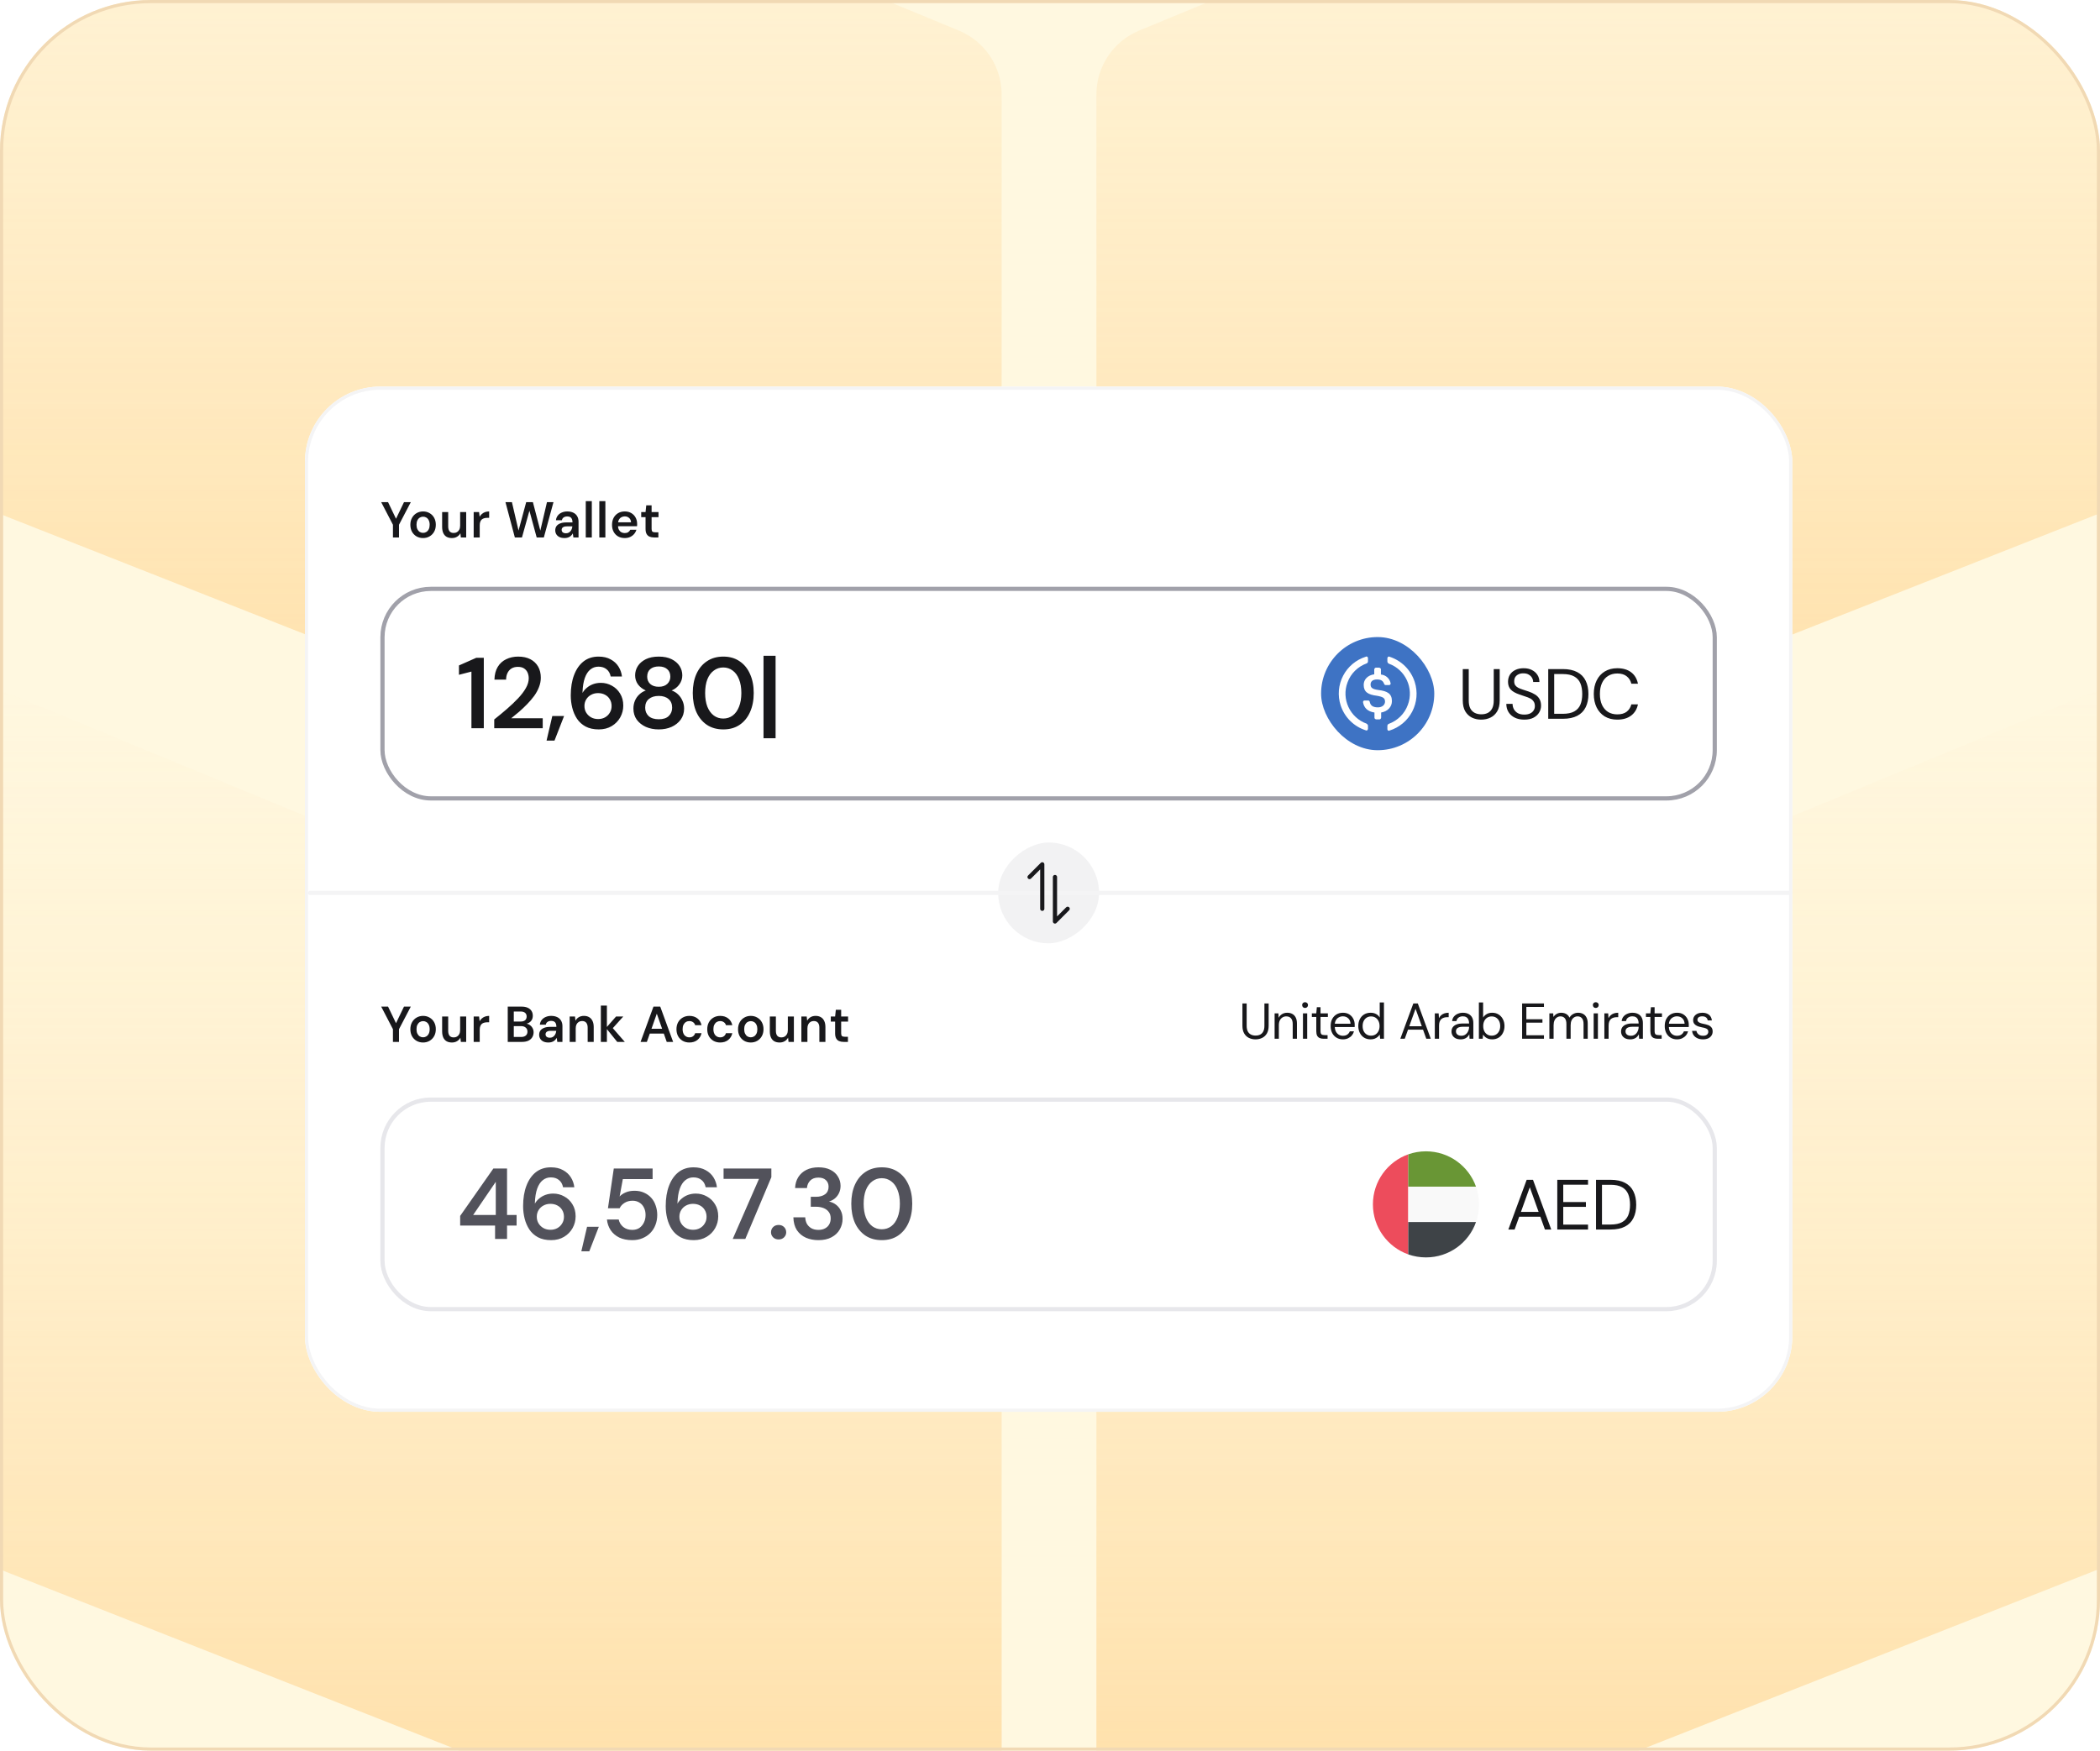 <svg width="668" height="557" viewBox="0 0 668 557" fill="none" xmlns="http://www.w3.org/2000/svg">
<g clip-path="url(#clip0_302_3126)">
<rect width="668" height="557" rx="48" fill="#FFF8E0"/>
<g opacity="0.56">
<path d="M693.186 138.38V-94.103C693.186 -109.774 677.266 -120.42 662.783 -114.435L362.355 9.73C354.126 13.131 348.758 21.158 348.758 30.062L348.758 256.858C348.758 272.376 364.393 283.017 378.829 277.324L679.257 158.846C687.662 155.531 693.186 147.415 693.186 138.38Z" fill="url(#paint0_linear_302_3126)"/>
<path d="M-25.806 138.38L-25.806 -94.103C-25.806 -109.774 -9.886 -120.42 4.597 -114.435L305.025 9.73C313.254 13.131 318.621 21.158 318.621 30.062L318.621 256.858C318.621 272.376 302.987 283.017 288.55 277.324L-11.877 158.846C-20.282 155.531 -25.806 147.415 -25.806 138.38Z" fill="url(#paint1_linear_302_3126)"/>
<path d="M693.186 474.197V241.715C693.186 226.043 677.266 215.397 662.783 221.383L362.355 345.548C354.126 348.949 348.758 356.975 348.758 365.88L348.758 592.675C348.758 608.194 364.393 618.834 378.829 613.141L679.257 494.663C687.662 491.349 693.186 483.232 693.186 474.197Z" fill="url(#paint2_linear_302_3126)"/>
<path d="M-25.806 474.197L-25.806 241.715C-25.806 226.043 -9.886 215.397 4.597 221.383L305.025 345.548C313.254 348.949 318.621 356.975 318.621 365.88L318.621 592.675C318.621 608.194 302.987 618.834 288.55 613.141L-11.877 494.663C-20.282 491.349 -25.806 483.232 -25.806 474.197Z" fill="url(#paint3_linear_302_3126)"/>
</g>
<g filter="url(#filter0_dd_302_3126)">
<rect x="97" y="115" width="473.121" height="326.19" rx="24" fill="white"/>
<rect x="97.5" y="115.5" width="472.121" height="325.19" rx="23.5" stroke="#F4F4F5"/>
<path d="M124.993 163V158.958L121.257 151.773H123.438L126.18 157.483H125.763L128.506 151.773H130.671L126.918 158.958V163H124.993ZM134.573 163.192C133.803 163.192 133.108 163.016 132.488 162.663C131.879 162.3 131.397 161.802 131.045 161.172C130.702 160.53 130.531 159.798 130.531 158.974C130.531 158.13 130.708 157.392 131.061 156.761C131.413 156.12 131.895 155.623 132.504 155.27C133.124 154.906 133.819 154.724 134.589 154.724C135.359 154.724 136.048 154.906 136.658 155.27C137.278 155.623 137.759 156.114 138.101 156.745C138.454 157.376 138.631 158.114 138.631 158.958C138.631 159.803 138.454 160.541 138.101 161.172C137.748 161.802 137.262 162.3 136.642 162.663C136.032 163.016 135.343 163.192 134.573 163.192ZM134.573 161.541C134.958 161.541 135.305 161.444 135.615 161.252C135.936 161.059 136.193 160.771 136.385 160.386C136.578 160.001 136.674 159.525 136.674 158.958C136.674 158.392 136.578 157.921 136.385 157.547C136.203 157.162 135.952 156.873 135.631 156.681C135.321 156.489 134.974 156.392 134.589 156.392C134.215 156.392 133.867 156.489 133.546 156.681C133.226 156.873 132.969 157.162 132.777 157.547C132.584 157.921 132.488 158.392 132.488 158.958C132.488 159.525 132.584 160.001 132.777 160.386C132.969 160.771 133.22 161.059 133.53 161.252C133.851 161.444 134.199 161.541 134.573 161.541ZM143.754 163.192C143.102 163.192 142.541 163.064 142.07 162.808C141.61 162.54 141.258 162.145 141.012 161.621C140.766 161.086 140.643 160.429 140.643 159.648V154.917H142.567V159.456C142.567 160.151 142.712 160.68 143 161.043C143.3 161.396 143.749 161.573 144.348 161.573C144.732 161.573 145.075 161.482 145.374 161.3C145.684 161.118 145.925 160.856 146.096 160.514C146.277 160.161 146.368 159.734 146.368 159.231V154.917H148.293V163H146.593L146.449 161.653C146.203 162.123 145.844 162.497 145.374 162.775C144.914 163.053 144.374 163.192 143.754 163.192ZM150.675 163V154.917H152.391L152.567 156.424C152.76 156.072 153 155.772 153.289 155.526C153.578 155.27 153.914 155.072 154.299 154.933C154.695 154.794 155.128 154.724 155.598 154.724V156.761H154.925C154.604 156.761 154.299 156.804 154.011 156.89C153.722 156.964 153.471 157.093 153.257 157.274C153.054 157.446 152.893 157.686 152.776 157.996C152.658 158.296 152.599 158.675 152.599 159.135V163H150.675ZM163.771 163L160.788 151.773H162.841L164.942 160.803L167.38 151.773H169.513L171.871 160.819L173.988 151.773H176.057L172.993 163H170.716L168.406 154.5L166.033 163H163.771ZM179.573 163.192C178.91 163.192 178.36 163.08 177.921 162.856C177.483 162.631 177.157 162.332 176.943 161.958C176.729 161.583 176.622 161.177 176.622 160.739C176.622 160.225 176.75 159.782 177.007 159.407C177.274 159.033 177.665 158.745 178.178 158.541C178.691 158.328 179.322 158.221 180.07 158.221H182.107C182.107 157.793 182.048 157.44 181.931 157.162C181.813 156.873 181.631 156.66 181.385 156.521C181.14 156.382 180.824 156.312 180.439 156.312C180.001 156.312 179.627 156.414 179.317 156.617C179.006 156.809 178.814 157.109 178.739 157.515H176.847C176.911 156.938 177.103 156.446 177.424 156.04C177.745 155.623 178.167 155.302 178.691 155.077C179.226 154.842 179.808 154.724 180.439 154.724C181.198 154.724 181.845 154.858 182.38 155.125C182.914 155.382 183.321 155.756 183.599 156.248C183.887 156.729 184.032 157.312 184.032 157.996V163H182.396L182.203 161.701C182.096 161.915 181.957 162.113 181.786 162.294C181.626 162.476 181.439 162.636 181.225 162.775C181.011 162.904 180.765 163.005 180.487 163.08C180.22 163.155 179.915 163.192 179.573 163.192ZM180.006 161.669C180.316 161.669 180.589 161.615 180.824 161.508C181.07 161.391 181.279 161.23 181.45 161.027C181.631 160.813 181.77 160.578 181.867 160.322C181.963 160.065 182.027 159.792 182.059 159.504V159.472H180.279C179.905 159.472 179.595 159.52 179.349 159.616C179.103 159.712 178.926 159.846 178.819 160.017C178.712 160.177 178.659 160.37 178.659 160.594C178.659 160.819 178.712 161.011 178.819 161.172C178.926 161.332 179.081 161.455 179.284 161.541C179.488 161.626 179.728 161.669 180.006 161.669ZM186.329 163V151.453H188.253V163H186.329ZM190.641 163V151.453H192.566V163H190.641ZM198.739 163.192C197.937 163.192 197.232 163.021 196.622 162.679C196.013 162.326 195.537 161.835 195.195 161.204C194.853 160.573 194.681 159.846 194.681 159.023C194.681 158.167 194.847 157.419 195.179 156.777C195.521 156.136 195.997 155.633 196.606 155.27C197.226 154.906 197.943 154.724 198.755 154.724C199.546 154.724 200.236 154.901 200.824 155.254C201.412 155.606 201.866 156.082 202.187 156.681C202.508 157.269 202.668 157.932 202.668 158.67C202.668 158.777 202.668 158.894 202.668 159.023C202.668 159.151 202.658 159.285 202.636 159.424H196.061V158.189H200.728C200.706 157.601 200.509 157.141 200.134 156.809C199.76 156.467 199.295 156.296 198.739 156.296C198.343 156.296 197.98 156.387 197.649 156.569C197.317 156.751 197.055 157.023 196.863 157.387C196.67 157.74 196.574 158.189 196.574 158.734V159.199C196.574 159.702 196.665 160.135 196.847 160.498C197.039 160.862 197.296 161.14 197.616 161.332C197.948 161.514 198.317 161.605 198.723 161.605C199.172 161.605 199.541 161.508 199.83 161.316C200.129 161.124 200.348 160.867 200.487 160.546H202.444C202.294 161.049 202.048 161.503 201.706 161.909C201.364 162.305 200.942 162.62 200.439 162.856C199.937 163.08 199.37 163.192 198.739 163.192ZM208.042 163C207.496 163 207.021 162.914 206.614 162.743C206.219 162.572 205.909 162.289 205.684 161.893C205.46 161.498 205.347 160.963 205.347 160.29V156.537H203.968V154.917H205.347L205.572 152.784H207.272V154.917H209.469V156.537H207.272V160.29C207.272 160.696 207.357 160.979 207.528 161.14C207.71 161.289 208.01 161.364 208.427 161.364H209.421V163H208.042Z" fill="#18181B"/>
<rect x="121.668" y="179.36" width="423.785" height="66.663" rx="15.37" fill="white"/>
<rect x="121.668" y="179.36" width="423.785" height="66.663" rx="15.37" stroke="#A1A1AA" stroke-width="1.337"/>
<path d="M149.96 223.692V205.676L145.992 206.7V203.724L151.496 201.292H153.896V223.692H149.96ZM157.213 223.692V220.908C158.642 219.777 160.008 218.647 161.309 217.516C162.61 216.385 163.784 215.265 164.829 214.156C165.874 213.047 166.696 211.959 167.293 210.892C167.89 209.825 168.189 208.801 168.189 207.82C168.189 207.18 168.072 206.583 167.837 206.028C167.602 205.473 167.229 205.025 166.717 204.684C166.226 204.343 165.565 204.172 164.733 204.172C163.922 204.172 163.229 204.353 162.653 204.716C162.098 205.079 161.682 205.569 161.405 206.188C161.128 206.785 160.989 207.468 160.989 208.236H157.277C157.32 206.615 157.672 205.26 158.333 204.172C158.994 203.084 159.89 202.273 161.021 201.74C162.152 201.185 163.421 200.908 164.829 200.908C166.344 200.908 167.634 201.185 168.701 201.74C169.768 202.295 170.589 203.073 171.165 204.076C171.741 205.079 172.029 206.263 172.029 207.628C172.029 208.631 171.837 209.623 171.453 210.604C171.09 211.564 170.578 212.503 169.917 213.42C169.256 214.316 168.509 215.191 167.677 216.044C166.866 216.876 166.024 217.676 165.149 218.444C164.274 219.191 163.432 219.884 162.621 220.524H172.637V223.692H157.213ZM173.858 227.628L175.682 219.82H179.426L176.386 227.628H173.858ZM190.484 224.076C188.82 224.076 187.412 223.767 186.26 223.148C185.129 222.529 184.222 221.708 183.54 220.684C182.857 219.639 182.356 218.476 182.036 217.196C181.716 215.916 181.556 214.604 181.556 213.26C181.556 210.764 181.908 208.599 182.612 206.764C183.316 204.908 184.318 203.468 185.62 202.444C186.942 201.42 188.532 200.908 190.388 200.908C191.924 200.908 193.214 201.207 194.26 201.804C195.326 202.38 196.158 203.148 196.756 204.108C197.353 205.068 197.716 206.113 197.844 207.244H194.26C194.068 206.241 193.63 205.473 192.948 204.94C192.286 204.385 191.422 204.108 190.356 204.108C189.396 204.108 188.542 204.407 187.796 205.004C187.049 205.601 186.462 206.497 186.036 207.692C185.609 208.887 185.364 210.401 185.3 212.236C185.3 212.279 185.3 212.321 185.3 212.364C185.3 212.385 185.3 212.417 185.3 212.46C185.641 211.841 186.1 211.297 186.676 210.828C187.252 210.337 187.913 209.953 188.66 209.676C189.428 209.399 190.249 209.26 191.124 209.26C192.382 209.26 193.545 209.559 194.612 210.156C195.7 210.732 196.574 211.564 197.236 212.652C197.918 213.74 198.26 215.02 198.26 216.492C198.26 217.836 197.94 219.084 197.3 220.236C196.66 221.388 195.753 222.316 194.58 223.02C193.406 223.724 192.041 224.076 190.484 224.076ZM190.26 220.78C191.092 220.78 191.828 220.599 192.468 220.236C193.108 219.873 193.609 219.383 193.972 218.764C194.356 218.145 194.548 217.441 194.548 216.652C194.548 215.82 194.356 215.095 193.972 214.476C193.609 213.857 193.097 213.377 192.436 213.036C191.796 212.695 191.06 212.524 190.228 212.524C189.417 212.524 188.681 212.705 188.02 213.068C187.38 213.409 186.868 213.889 186.484 214.508C186.1 215.127 185.908 215.831 185.908 216.62C185.908 217.431 186.1 218.145 186.484 218.764C186.868 219.383 187.38 219.873 188.02 220.236C188.681 220.599 189.428 220.78 190.26 220.78ZM209.55 224.076C208.035 224.076 206.67 223.809 205.454 223.276C204.238 222.721 203.267 221.953 202.542 220.972C201.838 219.969 201.486 218.796 201.486 217.452C201.486 216.556 201.646 215.724 201.966 214.956C202.286 214.188 202.744 213.527 203.342 212.972C203.939 212.396 204.632 211.969 205.422 211.692C204.376 211.223 203.544 210.572 202.926 209.74C202.328 208.887 202.03 207.937 202.03 206.892C202.03 205.804 202.318 204.812 202.894 203.916C203.47 203.02 204.312 202.295 205.422 201.74C206.552 201.185 207.928 200.908 209.55 200.908C211.171 200.908 212.536 201.185 213.646 201.74C214.755 202.295 215.598 203.02 216.174 203.916C216.75 204.812 217.038 205.804 217.038 206.892C217.038 207.916 216.728 208.865 216.11 209.74C215.512 210.593 214.691 211.244 213.646 211.692C214.456 211.969 215.15 212.396 215.726 212.972C216.323 213.548 216.782 214.22 217.102 214.988C217.443 215.735 217.614 216.556 217.614 217.452C217.614 218.796 217.251 219.969 216.526 220.972C215.8 221.953 214.83 222.721 213.614 223.276C212.419 223.809 211.064 224.076 209.55 224.076ZM209.55 220.844C210.958 220.844 212.014 220.503 212.718 219.82C213.443 219.116 213.806 218.231 213.806 217.164C213.806 215.969 213.422 215.052 212.654 214.412C211.907 213.751 210.872 213.42 209.55 213.42C208.227 213.42 207.171 213.751 206.382 214.412C205.614 215.052 205.23 215.969 205.23 217.164C205.23 218.231 205.592 219.116 206.318 219.82C207.064 220.503 208.142 220.844 209.55 220.844ZM209.55 210.508C210.702 210.508 211.598 210.209 212.238 209.612C212.899 208.993 213.23 208.225 213.23 207.308C213.23 206.263 212.899 205.463 212.238 204.908C211.598 204.332 210.702 204.044 209.55 204.044C208.398 204.044 207.491 204.332 206.83 204.908C206.19 205.463 205.87 206.263 205.87 207.308C205.87 208.247 206.19 209.015 206.83 209.612C207.491 210.209 208.398 210.508 209.55 210.508ZM230.094 224.076C228.067 224.076 226.328 223.596 224.878 222.636C223.427 221.655 222.307 220.3 221.518 218.572C220.75 216.823 220.366 214.796 220.366 212.492C220.366 210.188 220.75 208.172 221.518 206.444C222.307 204.695 223.427 203.34 224.878 202.38C226.328 201.399 228.067 200.908 230.094 200.908C232.099 200.908 233.816 201.399 235.246 202.38C236.696 203.34 237.806 204.695 238.574 206.444C239.363 208.172 239.758 210.188 239.758 212.492C239.758 214.796 239.363 216.823 238.574 218.572C237.806 220.3 236.696 221.655 235.246 222.636C233.816 223.596 232.099 224.076 230.094 224.076ZM230.062 220.62C231.192 220.62 232.195 220.3 233.07 219.66C233.944 218.999 234.616 218.06 235.086 216.844C235.576 215.628 235.822 214.177 235.822 212.492C235.822 210.807 235.576 209.356 235.086 208.14C234.616 206.924 233.944 205.996 233.07 205.356C232.195 204.695 231.192 204.364 230.062 204.364C228.931 204.364 227.928 204.695 227.054 205.356C226.179 205.996 225.496 206.924 225.006 208.14C224.536 209.356 224.302 210.807 224.302 212.492C224.302 214.177 224.536 215.628 225.006 216.844C225.496 218.06 226.179 218.999 227.054 219.66C227.928 220.3 228.931 220.62 230.062 220.62ZM242.87 226.892V200.652H246.71V226.892H242.87Z" fill="#18181B"/>
<g clip-path="url(#clip1_302_3126)">
<path d="M438.234 230.692C448.176 230.692 456.234 222.633 456.234 212.692C456.234 202.751 448.176 194.692 438.234 194.692C428.293 194.692 420.234 202.751 420.234 212.692C420.234 222.633 428.293 230.692 438.234 230.692Z" fill="#3E73C4"/>
<path d="M442.763 215.083C442.763 212.693 441.323 211.874 438.443 211.532C436.387 211.259 435.976 210.713 435.976 209.757C435.976 208.801 436.662 208.186 438.032 208.186C439.267 208.186 439.953 208.596 440.295 209.621C440.331 209.72 440.396 209.805 440.482 209.866C440.568 209.927 440.67 209.96 440.775 209.962H441.872C441.935 209.963 441.998 209.952 442.057 209.929C442.116 209.905 442.17 209.87 442.215 209.826C442.26 209.781 442.295 209.727 442.319 209.669C442.342 209.61 442.354 209.547 442.352 209.484V209.416C442.218 208.675 441.843 207.998 441.285 207.492C440.727 206.985 440.018 206.677 439.267 206.616V204.978C439.267 204.705 439.061 204.5 438.719 204.431H437.689C437.416 204.431 437.21 204.636 437.141 204.978V206.548C435.084 206.821 433.782 208.186 433.782 209.894C433.782 212.146 435.152 213.034 438.032 213.376C439.953 213.717 440.569 214.128 440.569 215.22C440.569 216.311 439.61 217.063 438.307 217.063C436.524 217.063 435.907 216.312 435.701 215.287C435.634 215.015 435.427 214.878 435.221 214.878H434.056C433.992 214.876 433.929 214.888 433.871 214.911C433.812 214.935 433.758 214.97 433.714 215.014C433.669 215.059 433.634 215.112 433.61 215.171C433.586 215.23 433.575 215.293 433.576 215.356V215.424C433.85 217.131 434.948 218.36 437.21 218.702V220.341C437.21 220.613 437.416 220.819 437.758 220.887H438.787C439.061 220.887 439.267 220.682 439.335 220.341V218.701C441.393 218.36 442.763 216.925 442.763 215.082V215.083Z" fill="white"/>
<path d="M434.737 222.252C429.389 220.339 426.646 214.399 428.635 209.142C429.663 206.273 431.926 204.09 434.737 203.065C435.012 202.929 435.148 202.724 435.148 202.382V201.426C435.148 201.153 435.012 200.949 434.737 200.88C434.668 200.88 434.531 200.88 434.463 200.947C432.92 201.429 431.487 202.212 430.248 203.249C429.008 204.287 427.986 205.56 427.241 206.994C426.495 208.428 426.041 209.996 425.904 211.607C425.766 213.217 425.949 214.839 426.441 216.379C427.674 220.204 430.623 223.14 434.463 224.369C434.737 224.505 435.012 224.369 435.079 224.095C435.148 224.028 435.148 223.958 435.148 223.822V222.866C435.148 222.661 434.943 222.389 434.737 222.252ZM442.005 200.949C441.73 200.811 441.456 200.949 441.388 201.221C441.319 201.289 441.319 201.358 441.319 201.494V202.45C441.319 202.724 441.524 202.996 441.73 203.133C447.078 205.046 449.821 210.986 447.832 216.243C446.804 219.112 444.541 221.295 441.73 222.32C441.456 222.456 441.319 222.661 441.319 223.003V223.959C441.319 224.232 441.456 224.436 441.73 224.505C441.799 224.505 441.936 224.505 442.005 224.437C443.548 223.956 444.98 223.173 446.219 222.135C447.459 221.098 448.481 219.825 449.226 218.391C449.972 216.956 450.426 215.389 450.564 213.778C450.701 212.167 450.518 210.546 450.026 209.006C448.793 205.113 445.776 202.177 442.005 200.949Z" fill="white"/>
</g>
<path d="M471.152 220.963C470.067 220.963 469.081 220.745 468.192 220.308C467.319 219.871 466.619 219.208 466.091 218.32C465.564 217.416 465.301 216.264 465.301 214.864V204.879H467.198V214.886C467.198 215.91 467.364 216.746 467.695 217.394C468.042 218.041 468.516 218.516 469.118 218.817C469.721 219.118 470.414 219.269 471.197 219.269C471.995 219.269 472.688 219.118 473.275 218.817C473.862 218.516 474.322 218.041 474.653 217.394C474.984 216.746 475.15 215.91 475.15 214.886V204.879H477.048V214.864C477.048 216.264 476.784 217.416 476.257 218.32C475.73 219.208 475.022 219.871 474.133 220.308C473.245 220.745 472.251 220.963 471.152 220.963ZM484.869 220.963C483.71 220.963 482.701 220.752 481.842 220.33C480.984 219.909 480.321 219.321 479.854 218.568C479.387 217.815 479.154 216.942 479.154 215.948H481.142C481.142 216.565 481.285 217.138 481.571 217.665C481.857 218.177 482.271 218.591 482.814 218.907C483.371 219.208 484.056 219.359 484.869 219.359C485.577 219.359 486.18 219.246 486.676 219.02C487.189 218.779 487.573 218.455 487.829 218.049C488.1 217.642 488.235 217.183 488.235 216.671C488.235 216.053 488.1 215.556 487.829 215.18C487.573 214.788 487.219 214.472 486.767 214.231C486.315 213.99 485.788 213.779 485.186 213.599C484.598 213.403 483.981 213.192 483.333 212.966C482.083 212.544 481.165 212.025 480.577 211.407C479.99 210.775 479.696 209.954 479.696 208.945C479.696 208.087 479.892 207.334 480.284 206.686C480.69 206.039 481.262 205.534 482 205.173C482.753 204.796 483.642 204.608 484.666 204.608C485.675 204.608 486.548 204.796 487.286 205.173C488.039 205.549 488.627 206.069 489.048 206.731C489.47 207.379 489.681 208.132 489.681 208.99H487.693C487.693 208.554 487.58 208.124 487.354 207.703C487.128 207.281 486.782 206.935 486.315 206.664C485.863 206.377 485.291 206.234 484.598 206.234C484.026 206.219 483.514 206.317 483.062 206.528C482.625 206.724 482.279 207.01 482.023 207.386C481.782 207.763 481.662 208.222 481.662 208.764C481.662 209.276 481.767 209.691 481.978 210.007C482.204 210.323 482.52 210.594 482.927 210.82C483.348 211.031 483.838 211.227 484.395 211.407C484.952 211.588 485.57 211.791 486.247 212.017C487.015 212.273 487.693 212.59 488.28 212.966C488.883 213.328 489.35 213.794 489.681 214.367C490.027 214.939 490.201 215.669 490.201 216.558C490.201 217.311 489.997 218.026 489.591 218.704C489.199 219.367 488.612 219.909 487.829 220.33C487.045 220.752 486.059 220.963 484.869 220.963ZM492.484 220.692V204.879H497.137C498.99 204.879 500.518 205.203 501.723 205.85C502.928 206.483 503.816 207.394 504.389 208.584C504.976 209.758 505.27 211.174 505.27 212.831C505.27 214.457 504.976 215.858 504.389 217.032C503.816 218.207 502.928 219.111 501.723 219.743C500.518 220.376 498.99 220.692 497.137 220.692H492.484ZM494.381 219.111H497.092C498.628 219.111 499.848 218.862 500.752 218.365C501.67 217.853 502.326 217.13 502.717 216.196C503.109 215.248 503.304 214.126 503.304 212.831C503.304 211.505 503.109 210.368 502.717 209.42C502.326 208.471 501.67 207.74 500.752 207.228C499.848 206.716 498.628 206.46 497.092 206.46H494.381V219.111ZM514.452 220.963C512.916 220.963 511.583 220.624 510.454 219.946C509.339 219.254 508.481 218.297 507.878 217.078C507.276 215.843 506.975 214.412 506.975 212.785C506.975 211.159 507.276 209.736 507.878 208.516C508.481 207.281 509.339 206.325 510.454 205.647C511.583 204.954 512.916 204.608 514.452 204.608C516.259 204.608 517.728 205.037 518.857 205.895C519.987 206.754 520.709 207.966 521.026 209.532H518.925C518.684 208.554 518.194 207.77 517.457 207.183C516.719 206.581 515.717 206.28 514.452 206.28C513.338 206.28 512.359 206.543 511.515 207.07C510.687 207.582 510.047 208.328 509.595 209.307C509.143 210.27 508.918 211.43 508.918 212.785C508.918 214.141 509.143 215.308 509.595 216.287C510.047 217.251 510.687 217.996 511.515 218.523C512.359 219.035 513.338 219.291 514.452 219.291C515.717 219.291 516.719 219.005 517.457 218.433C518.194 217.846 518.684 217.07 518.925 216.106H521.026C520.709 217.627 519.987 218.817 518.857 219.675C517.728 220.534 516.259 220.963 514.452 220.963Z" fill="#18181B"/>
<rect x="349.599" y="260.057" width="32.076" height="32.076" rx="16.038" transform="rotate(90 349.599 260.057)" fill="#F2F2F3"/>
<path d="M98.622 276.095H569.443" stroke="#F4F4F5" stroke-width="1.337" stroke-linecap="round"/>
<path d="M335.581 271.044V285.186L339.621 281.146M331.54 281.146V267.004L327.499 271.044" stroke="#18181B" stroke-width="1.337" stroke-linecap="round" stroke-linejoin="round"/>
<path d="M124.993 323.498V319.456L121.257 312.271H123.438L126.18 317.981H125.763L128.506 312.271H130.671L126.918 319.456V323.498H124.993ZM134.573 323.691C133.803 323.691 133.108 323.514 132.488 323.161C131.879 322.798 131.397 322.301 131.045 321.67C130.702 321.028 130.531 320.296 130.531 319.473C130.531 318.628 130.708 317.89 131.061 317.259C131.413 316.618 131.895 316.121 132.504 315.768C133.124 315.404 133.819 315.222 134.589 315.222C135.359 315.222 136.048 315.404 136.658 315.768C137.278 316.121 137.759 316.612 138.101 317.243C138.454 317.874 138.631 318.612 138.631 319.456C138.631 320.301 138.454 321.039 138.101 321.67C137.748 322.301 137.262 322.798 136.642 323.161C136.032 323.514 135.343 323.691 134.573 323.691ZM134.573 322.039C134.958 322.039 135.305 321.942 135.615 321.75C135.936 321.557 136.193 321.269 136.385 320.884C136.578 320.499 136.674 320.023 136.674 319.456C136.674 318.89 136.578 318.419 136.385 318.045C136.203 317.66 135.952 317.372 135.631 317.179C135.321 316.987 134.974 316.89 134.589 316.89C134.215 316.89 133.867 316.987 133.546 317.179C133.226 317.372 132.969 317.66 132.777 318.045C132.584 318.419 132.488 318.89 132.488 319.456C132.488 320.023 132.584 320.499 132.777 320.884C132.969 321.269 133.22 321.557 133.53 321.75C133.851 321.942 134.199 322.039 134.573 322.039ZM143.754 323.691C143.102 323.691 142.541 323.562 142.07 323.306C141.61 323.038 141.258 322.643 141.012 322.119C140.766 321.584 140.643 320.927 140.643 320.146V315.415H142.567V319.954C142.567 320.649 142.712 321.178 143 321.541C143.3 321.894 143.749 322.071 144.348 322.071C144.732 322.071 145.075 321.98 145.374 321.798C145.684 321.616 145.925 321.354 146.096 321.012C146.277 320.659 146.368 320.232 146.368 319.729V315.415H148.293V323.498H146.593L146.449 322.151C146.203 322.621 145.844 322.996 145.374 323.274C144.914 323.552 144.374 323.691 143.754 323.691ZM150.675 323.498V315.415H152.391L152.567 316.922C152.76 316.57 153 316.27 153.289 316.024C153.578 315.768 153.914 315.57 154.299 315.431C154.695 315.292 155.128 315.222 155.598 315.222V317.259H154.925C154.604 317.259 154.299 317.302 154.011 317.388C153.722 317.462 153.471 317.591 153.257 317.772C153.054 317.944 152.893 318.184 152.776 318.494C152.658 318.794 152.599 319.173 152.599 319.633V323.498H150.675ZM161.51 323.498V312.271H165.905C166.696 312.271 167.353 312.394 167.877 312.64C168.412 312.886 168.813 313.228 169.08 313.667C169.347 314.094 169.481 314.592 169.481 315.158C169.481 315.725 169.358 316.201 169.112 316.586C168.866 316.971 168.54 317.265 168.134 317.468C167.738 317.671 167.305 317.794 166.835 317.837L167.075 317.66C167.578 317.671 168.027 317.805 168.422 318.061C168.829 318.318 169.15 318.655 169.385 319.072C169.62 319.478 169.738 319.932 169.738 320.435C169.738 321.023 169.593 321.552 169.305 322.023C169.027 322.482 168.615 322.846 168.07 323.113C167.524 323.37 166.856 323.498 166.065 323.498H161.51ZM163.435 321.926H165.776C166.407 321.926 166.899 321.777 167.252 321.477C167.605 321.178 167.781 320.761 167.781 320.226C167.781 319.692 167.599 319.269 167.236 318.959C166.872 318.639 166.375 318.478 165.744 318.478H163.435V321.926ZM163.435 317.019H165.632C166.252 317.019 166.722 316.88 167.043 316.602C167.364 316.313 167.524 315.917 167.524 315.415C167.524 314.923 167.364 314.538 167.043 314.26C166.722 313.971 166.247 313.827 165.616 313.827H163.435V317.019ZM174.452 323.691C173.789 323.691 173.238 323.578 172.8 323.354C172.361 323.129 172.035 322.83 171.821 322.456C171.608 322.081 171.501 321.675 171.501 321.237C171.501 320.723 171.629 320.28 171.886 319.906C172.153 319.531 172.543 319.243 173.056 319.039C173.57 318.826 174.2 318.719 174.949 318.719H176.986C176.986 318.291 176.927 317.938 176.809 317.66C176.692 317.372 176.51 317.158 176.264 317.019C176.018 316.88 175.703 316.81 175.318 316.81C174.879 316.81 174.505 316.912 174.195 317.115C173.885 317.307 173.693 317.607 173.618 318.013H171.725C171.789 317.436 171.982 316.944 172.303 316.538C172.623 316.121 173.046 315.8 173.57 315.575C174.104 315.34 174.687 315.222 175.318 315.222C176.077 315.222 176.724 315.356 177.258 315.623C177.793 315.88 178.199 316.254 178.477 316.746C178.766 317.227 178.91 317.81 178.91 318.494V323.498H177.274L177.082 322.199C176.975 322.413 176.836 322.611 176.665 322.792C176.505 322.974 176.317 323.135 176.104 323.274C175.89 323.402 175.644 323.503 175.366 323.578C175.099 323.653 174.794 323.691 174.452 323.691ZM174.885 322.167C175.195 322.167 175.467 322.113 175.703 322.007C175.949 321.889 176.157 321.729 176.328 321.525C176.51 321.312 176.649 321.076 176.745 320.82C176.841 320.563 176.905 320.29 176.938 320.002V319.97H175.157C174.783 319.97 174.473 320.018 174.227 320.114C173.981 320.21 173.805 320.344 173.698 320.515C173.591 320.675 173.537 320.868 173.537 321.092C173.537 321.317 173.591 321.509 173.698 321.67C173.805 321.83 173.96 321.953 174.163 322.039C174.366 322.124 174.607 322.167 174.885 322.167ZM181.207 323.498V315.415H182.907L183.052 316.762C183.297 316.292 183.65 315.917 184.11 315.639C184.57 315.361 185.115 315.222 185.746 315.222C186.398 315.222 186.954 315.361 187.414 315.639C187.874 315.907 188.226 316.302 188.472 316.826C188.729 317.35 188.857 318.002 188.857 318.783V323.498H186.933V318.959C186.933 318.286 186.783 317.767 186.484 317.404C186.184 317.04 185.741 316.858 185.153 316.858C184.768 316.858 184.42 316.949 184.11 317.131C183.811 317.313 183.57 317.58 183.388 317.933C183.217 318.275 183.132 318.692 183.132 319.184V323.498H181.207ZM196.339 323.498L192.763 319.072L195.97 315.415H198.264L194.27 319.857V318.366L198.745 323.498H196.339ZM191.127 323.498V311.951H193.051V323.498H191.127ZM203.762 323.498L207.867 312.271H210.017L214.122 323.498H212.085L208.926 314.517L205.766 323.498H203.762ZM205.59 320.852L206.103 319.328H211.636L212.15 320.852H205.59ZM219.285 323.691C218.493 323.691 217.782 323.514 217.151 323.161C216.531 322.798 216.045 322.301 215.692 321.67C215.35 321.028 215.179 320.301 215.179 319.489C215.179 318.644 215.35 317.906 215.692 317.275C216.045 316.634 216.531 316.131 217.151 315.768C217.782 315.404 218.499 315.222 219.301 315.222C220.306 315.222 221.15 315.49 221.835 316.024C222.519 316.548 222.957 317.27 223.15 318.189H221.129C221.022 317.783 220.797 317.462 220.455 317.227C220.124 316.992 219.728 316.874 219.268 316.874C218.873 316.874 218.509 316.976 218.178 317.179C217.857 317.382 217.601 317.676 217.408 318.061C217.226 318.446 217.135 318.911 217.135 319.456C217.135 319.873 217.189 320.242 217.296 320.563C217.403 320.884 217.552 321.156 217.745 321.381C217.948 321.595 218.178 321.761 218.435 321.878C218.691 321.996 218.969 322.055 219.268 322.055C219.579 322.055 219.857 322.007 220.102 321.91C220.359 321.803 220.573 321.648 220.744 321.445C220.926 321.242 221.054 321.001 221.129 320.723H223.15C222.957 321.622 222.519 322.343 221.835 322.889C221.15 323.423 220.3 323.691 219.285 323.691ZM229.079 323.691C228.288 323.691 227.577 323.514 226.946 323.161C226.326 322.798 225.839 322.301 225.486 321.67C225.144 321.028 224.973 320.301 224.973 319.489C224.973 318.644 225.144 317.906 225.486 317.275C225.839 316.634 226.326 316.131 226.946 315.768C227.577 315.404 228.293 315.222 229.095 315.222C230.1 315.222 230.945 315.49 231.629 316.024C232.313 316.548 232.752 317.27 232.944 318.189H230.923C230.816 317.783 230.592 317.462 230.25 317.227C229.918 316.992 229.523 316.874 229.063 316.874C228.667 316.874 228.304 316.976 227.972 317.179C227.652 317.382 227.395 317.676 227.203 318.061C227.021 318.446 226.93 318.911 226.93 319.456C226.93 319.873 226.983 320.242 227.09 320.563C227.197 320.884 227.347 321.156 227.539 321.381C227.742 321.595 227.972 321.761 228.229 321.878C228.486 321.996 228.764 322.055 229.063 322.055C229.373 322.055 229.651 322.007 229.897 321.91C230.154 321.803 230.367 321.648 230.538 321.445C230.72 321.242 230.849 321.001 230.923 320.723H232.944C232.752 321.622 232.313 322.343 231.629 322.889C230.945 323.423 230.095 323.691 229.079 323.691ZM238.809 323.691C238.039 323.691 237.344 323.514 236.724 323.161C236.115 322.798 235.634 322.301 235.281 321.67C234.939 321.028 234.768 320.296 234.768 319.473C234.768 318.628 234.944 317.89 235.297 317.259C235.65 316.618 236.131 316.121 236.74 315.768C237.361 315.404 238.056 315.222 238.825 315.222C239.595 315.222 240.285 315.404 240.894 315.768C241.514 316.121 241.996 316.612 242.338 317.243C242.69 317.874 242.867 318.612 242.867 319.456C242.867 320.301 242.69 321.039 242.338 321.67C241.985 322.301 241.498 322.798 240.878 323.161C240.269 323.514 239.579 323.691 238.809 323.691ZM238.809 322.039C239.194 322.039 239.542 321.942 239.852 321.75C240.173 321.557 240.429 321.269 240.622 320.884C240.814 320.499 240.91 320.023 240.91 319.456C240.91 318.89 240.814 318.419 240.622 318.045C240.44 317.66 240.189 317.372 239.868 317.179C239.558 316.987 239.21 316.89 238.825 316.89C238.451 316.89 238.104 316.987 237.783 317.179C237.462 317.372 237.205 317.66 237.013 318.045C236.821 318.419 236.724 318.89 236.724 319.456C236.724 320.023 236.821 320.499 237.013 320.884C237.205 321.269 237.457 321.557 237.767 321.75C238.088 321.942 238.435 322.039 238.809 322.039ZM247.991 323.691C247.338 323.691 246.777 323.562 246.307 323.306C245.847 323.038 245.494 322.643 245.248 322.119C245.002 321.584 244.879 320.927 244.879 320.146V315.415H246.804V319.954C246.804 320.649 246.948 321.178 247.237 321.541C247.536 321.894 247.985 322.071 248.584 322.071C248.969 322.071 249.311 321.98 249.61 321.798C249.92 321.616 250.161 321.354 250.332 321.012C250.514 320.659 250.605 320.232 250.605 319.729V315.415H252.529V323.498H250.829L250.685 322.151C250.439 322.621 250.081 322.996 249.61 323.274C249.151 323.552 248.611 323.691 247.991 323.691ZM254.911 323.498V315.415H256.611L256.756 316.762C257.001 316.292 257.354 315.917 257.814 315.639C258.274 315.361 258.819 315.222 259.45 315.222C260.102 315.222 260.658 315.361 261.118 315.639C261.578 315.907 261.93 316.302 262.176 316.826C262.433 317.35 262.561 318.002 262.561 318.783V323.498H260.637V318.959C260.637 318.286 260.487 317.767 260.188 317.404C259.888 317.04 259.445 316.858 258.857 316.858C258.472 316.858 258.124 316.949 257.814 317.131C257.515 317.313 257.274 317.58 257.092 317.933C256.921 318.275 256.836 318.692 256.836 319.184V323.498H254.911ZM268.343 323.498C267.798 323.498 267.322 323.413 266.916 323.241C266.52 323.07 266.21 322.787 265.986 322.391C265.761 321.996 265.649 321.461 265.649 320.788V317.035H264.27V315.415H265.649L265.873 313.282H267.573V315.415H269.771V317.035H267.573V320.788C267.573 321.194 267.659 321.477 267.83 321.638C268.012 321.787 268.311 321.862 268.728 321.862H269.723V323.498H268.343Z" fill="#18181B"/>
<path d="M399.366 322.691C398.596 322.691 397.895 322.535 397.265 322.225C396.644 321.915 396.147 321.445 395.773 320.814C395.399 320.173 395.212 319.355 395.212 318.36V311.271H396.559V318.376C396.559 319.103 396.676 319.697 396.912 320.156C397.158 320.616 397.494 320.953 397.922 321.167C398.35 321.381 398.842 321.488 399.398 321.488C399.964 321.488 400.456 321.381 400.873 321.167C401.29 320.953 401.616 320.616 401.851 320.156C402.087 319.697 402.204 319.103 402.204 318.376V311.271H403.551V318.36C403.551 319.355 403.364 320.173 402.99 320.814C402.616 321.445 402.113 321.915 401.483 322.225C400.852 322.535 400.146 322.691 399.366 322.691ZM405.448 322.498V314.415H406.667L406.731 315.826C406.988 315.324 407.351 314.933 407.822 314.655C408.303 314.367 408.848 314.222 409.457 314.222C410.088 314.222 410.634 314.351 411.093 314.607C411.553 314.853 411.911 315.233 412.168 315.746C412.424 316.249 412.553 316.89 412.553 317.671V322.498H411.206V317.815C411.206 317.002 411.024 316.393 410.66 315.987C410.307 315.58 409.805 315.377 409.153 315.377C408.704 315.377 408.303 315.489 407.95 315.714C407.597 315.928 407.314 316.243 407.1 316.66C406.897 317.067 406.795 317.574 406.795 318.184V322.498H405.448ZM414.465 322.498V314.415H415.812V322.498H414.465ZM415.138 312.699C414.871 312.699 414.647 312.613 414.465 312.442C414.294 312.26 414.208 312.036 414.208 311.769C414.208 311.501 414.294 311.287 414.465 311.127C414.647 310.956 414.871 310.87 415.138 310.87C415.395 310.87 415.614 310.956 415.796 311.127C415.978 311.287 416.069 311.501 416.069 311.769C416.069 312.036 415.978 312.26 415.796 312.442C415.614 312.613 415.395 312.699 415.138 312.699ZM421.044 322.498C420.563 322.498 420.146 322.423 419.793 322.274C419.44 322.124 419.168 321.873 418.975 321.52C418.793 321.156 418.703 320.67 418.703 320.06V315.554H417.291V314.415H418.703L418.879 312.458H420.05V314.415H422.391V315.554H420.05V320.06C420.05 320.563 420.151 320.905 420.355 321.087C420.558 321.258 420.916 321.343 421.429 321.343H422.295V322.498H421.044ZM427.153 322.691C426.405 322.691 425.737 322.514 425.149 322.161C424.561 321.808 424.101 321.317 423.769 320.686C423.438 320.044 423.272 319.301 423.272 318.456C423.272 317.601 423.433 316.858 423.753 316.227C424.085 315.596 424.545 315.105 425.133 314.752C425.731 314.399 426.416 314.222 427.186 314.222C427.977 314.222 428.65 314.399 429.206 314.752C429.762 315.105 430.185 315.57 430.473 316.147C430.773 316.714 430.922 317.339 430.922 318.023C430.922 318.13 430.922 318.243 430.922 318.36C430.922 318.478 430.917 318.612 430.906 318.761H424.283V317.719H429.591C429.559 316.981 429.313 316.404 428.854 315.987C428.404 315.57 427.838 315.361 427.153 315.361C426.704 315.361 426.282 315.468 425.886 315.682C425.491 315.885 425.175 316.19 424.94 316.596C424.705 316.992 424.587 317.489 424.587 318.088V318.537C424.587 319.2 424.705 319.756 424.94 320.205C425.186 320.654 425.502 320.99 425.886 321.215C426.282 321.44 426.704 321.552 427.153 321.552C427.72 321.552 428.185 321.429 428.549 321.183C428.923 320.926 429.196 320.579 429.367 320.14H430.698C430.559 320.632 430.329 321.071 430.008 321.456C429.687 321.83 429.287 322.129 428.805 322.354C428.335 322.578 427.784 322.691 427.153 322.691ZM435.98 322.691C435.2 322.691 434.51 322.509 433.911 322.145C433.323 321.771 432.869 321.263 432.548 320.622C432.227 319.98 432.067 319.253 432.067 318.44C432.067 317.628 432.227 316.906 432.548 316.275C432.869 315.634 433.323 315.131 433.911 314.768C434.51 314.404 435.205 314.222 435.996 314.222C436.648 314.222 437.22 314.356 437.712 314.623C438.215 314.891 438.605 315.265 438.883 315.746V310.951H440.23V322.498H439.011L438.883 321.167C438.712 321.434 438.493 321.685 438.225 321.921C437.958 322.145 437.637 322.332 437.263 322.482C436.9 322.621 436.472 322.691 435.98 322.691ZM436.125 321.52C436.659 321.52 437.13 321.391 437.536 321.135C437.942 320.878 438.258 320.525 438.482 320.076C438.717 319.617 438.835 319.077 438.835 318.456C438.835 317.847 438.717 317.312 438.482 316.853C438.258 316.393 437.942 316.035 437.536 315.778C437.13 315.522 436.659 315.393 436.125 315.393C435.611 315.393 435.146 315.522 434.729 315.778C434.323 316.035 434.007 316.393 433.783 316.853C433.558 317.312 433.446 317.847 433.446 318.456C433.446 319.077 433.558 319.617 433.783 320.076C434.007 320.525 434.323 320.878 434.729 321.135C435.146 321.391 435.611 321.52 436.125 321.52ZM445.436 322.498L449.574 311.271H451.001L455.123 322.498H453.695L450.279 312.955L446.847 322.498H445.436ZM447.328 319.611L447.713 318.521H452.797L453.182 319.611H447.328ZM456.407 322.498V314.415H457.626L457.722 315.955C457.904 315.591 458.134 315.281 458.412 315.024C458.7 314.768 459.042 314.57 459.438 314.431C459.844 314.292 460.304 314.222 460.817 314.222V315.634H460.32C459.978 315.634 459.652 315.682 459.342 315.778C459.032 315.864 458.754 316.008 458.508 316.211C458.273 316.414 458.085 316.692 457.946 317.045C457.818 317.387 457.754 317.815 457.754 318.328V322.498H456.407ZM464.652 322.691C464 322.691 463.455 322.578 463.016 322.354C462.578 322.118 462.252 321.814 462.038 321.44C461.824 321.055 461.717 320.638 461.717 320.189C461.717 319.643 461.856 319.184 462.134 318.809C462.423 318.424 462.824 318.136 463.337 317.943C463.861 317.74 464.476 317.639 465.181 317.639H467.315C467.315 317.136 467.234 316.719 467.074 316.388C466.924 316.045 466.7 315.789 466.4 315.618C466.112 315.447 465.748 315.361 465.31 315.361C464.797 315.361 464.353 315.489 463.979 315.746C463.604 316.003 463.375 316.382 463.289 316.885H461.91C461.974 316.307 462.166 315.826 462.487 315.441C462.819 315.046 463.236 314.746 463.738 314.543C464.241 314.329 464.764 314.222 465.31 314.222C466.058 314.222 466.678 314.361 467.17 314.639C467.673 314.907 468.047 315.286 468.293 315.778C468.539 316.259 468.662 316.831 468.662 317.494V322.498H467.459L467.379 321.071C467.272 321.295 467.133 321.509 466.962 321.712C466.801 321.905 466.609 322.076 466.384 322.225C466.17 322.364 465.919 322.477 465.631 322.562C465.342 322.648 465.016 322.691 464.652 322.691ZM464.861 321.552C465.235 321.552 465.572 321.477 465.871 321.327C466.181 321.167 466.443 320.953 466.657 320.686C466.871 320.408 467.031 320.103 467.138 319.772C467.256 319.44 467.315 319.093 467.315 318.729V318.681H465.294C464.77 318.681 464.348 318.745 464.027 318.873C463.706 318.991 463.476 319.162 463.337 319.387C463.198 319.601 463.129 319.846 463.129 320.124C463.129 320.413 463.193 320.664 463.321 320.878C463.46 321.092 463.658 321.258 463.914 321.375C464.182 321.493 464.497 321.552 464.861 321.552ZM474.659 322.691C474.199 322.691 473.782 322.626 473.408 322.498C473.045 322.359 472.724 322.177 472.446 321.953C472.168 321.728 471.938 321.466 471.756 321.167L471.644 322.498H470.425V310.951H471.772V315.746C472.029 315.329 472.398 314.971 472.879 314.672C473.36 314.372 473.953 314.222 474.659 314.222C475.45 314.222 476.135 314.41 476.712 314.784C477.3 315.147 477.754 315.65 478.075 316.291C478.407 316.922 478.572 317.644 478.572 318.456C478.572 319.269 478.407 319.996 478.075 320.638C477.754 321.279 477.3 321.782 476.712 322.145C476.124 322.509 475.44 322.691 474.659 322.691ZM474.499 321.52C475.033 321.52 475.504 321.391 475.91 321.135C476.316 320.878 476.632 320.525 476.856 320.076C477.091 319.617 477.209 319.077 477.209 318.456C477.209 317.847 477.091 317.312 476.856 316.853C476.632 316.393 476.316 316.035 475.91 315.778C475.504 315.522 475.033 315.393 474.499 315.393C473.964 315.393 473.494 315.522 473.087 315.778C472.681 316.035 472.366 316.393 472.141 316.853C471.917 317.312 471.804 317.847 471.804 318.456C471.804 319.077 471.917 319.617 472.141 320.076C472.366 320.525 472.681 320.878 473.087 321.135C473.494 321.391 473.964 321.52 474.499 321.52ZM484.179 322.498V311.271H491.123V312.378H485.526V316.291H490.642V317.382H485.526V321.391H491.123V322.498H484.179ZM492.846 322.498V314.415H494.065L494.145 315.57C494.402 315.153 494.744 314.827 495.172 314.591C495.61 314.345 496.086 314.222 496.599 314.222C497.016 314.222 497.39 314.281 497.722 314.399C498.064 314.506 498.363 314.677 498.62 314.912C498.887 315.137 499.096 315.425 499.245 315.778C499.523 315.286 499.908 314.907 500.4 314.639C500.892 314.361 501.411 314.222 501.956 314.222C502.587 314.222 503.132 314.351 503.592 314.607C504.052 314.853 504.41 315.233 504.666 315.746C504.923 316.249 505.051 316.89 505.051 317.671V322.498H503.72V317.815C503.72 317.002 503.554 316.393 503.223 315.987C502.891 315.58 502.421 315.377 501.812 315.377C501.395 315.377 501.02 315.489 500.689 315.714C500.357 315.928 500.095 316.243 499.903 316.66C499.711 317.077 499.614 317.59 499.614 318.2V322.498H498.267V317.815C498.267 317.002 498.101 316.393 497.77 315.987C497.439 315.58 496.973 315.377 496.375 315.377C495.968 315.377 495.599 315.489 495.268 315.714C494.937 315.928 494.675 316.243 494.482 316.66C494.29 317.077 494.193 317.59 494.193 318.2V322.498H492.846ZM506.938 322.498V314.415H508.285V322.498H506.938ZM507.611 312.699C507.344 312.699 507.119 312.613 506.938 312.442C506.767 312.26 506.681 312.036 506.681 311.769C506.681 311.501 506.767 311.287 506.938 311.127C507.119 310.956 507.344 310.87 507.611 310.87C507.868 310.87 508.087 310.956 508.269 311.127C508.451 311.287 508.541 311.501 508.541 311.769C508.541 312.036 508.451 312.26 508.269 312.442C508.087 312.613 507.868 312.699 507.611 312.699ZM510.341 322.498V314.415H511.56L511.657 315.955C511.838 315.591 512.068 315.281 512.346 315.024C512.635 314.768 512.977 314.57 513.373 314.431C513.779 314.292 514.239 314.222 514.752 314.222V315.634H514.255C513.913 315.634 513.587 315.682 513.276 315.778C512.966 315.864 512.688 316.008 512.442 316.211C512.207 316.414 512.02 316.692 511.881 317.045C511.753 317.387 511.689 317.815 511.689 318.328V322.498H510.341ZM518.587 322.691C517.935 322.691 517.389 322.578 516.951 322.354C516.513 322.118 516.187 321.814 515.973 321.44C515.759 321.055 515.652 320.638 515.652 320.189C515.652 319.643 515.791 319.184 516.069 318.809C516.358 318.424 516.759 318.136 517.272 317.943C517.796 317.74 518.41 317.639 519.116 317.639H521.249C521.249 317.136 521.169 316.719 521.009 316.388C520.859 316.045 520.634 315.789 520.335 315.618C520.046 315.447 519.683 315.361 519.244 315.361C518.731 315.361 518.288 315.489 517.913 315.746C517.539 316.003 517.309 316.382 517.224 316.885H515.844C515.909 316.307 516.101 315.826 516.422 315.441C516.753 315.046 517.17 314.746 517.673 314.543C518.175 314.329 518.699 314.222 519.244 314.222C519.993 314.222 520.613 314.361 521.105 314.639C521.607 314.907 521.982 315.286 522.228 315.778C522.473 316.259 522.596 316.831 522.596 317.494V322.498H521.394L521.313 321.071C521.206 321.295 521.067 321.509 520.896 321.712C520.736 321.905 520.544 322.076 520.319 322.225C520.105 322.364 519.854 322.477 519.565 322.562C519.277 322.648 518.95 322.691 518.587 322.691ZM518.795 321.552C519.17 321.552 519.506 321.477 519.806 321.327C520.116 321.167 520.378 320.953 520.592 320.686C520.805 320.408 520.966 320.103 521.073 319.772C521.19 319.44 521.249 319.093 521.249 318.729V318.681H519.228C518.705 318.681 518.282 318.745 517.961 318.873C517.641 318.991 517.411 319.162 517.272 319.387C517.133 319.601 517.063 319.846 517.063 320.124C517.063 320.413 517.127 320.664 517.256 320.878C517.395 321.092 517.593 321.258 517.849 321.375C518.116 321.493 518.432 321.552 518.795 321.552ZM527.316 322.498C526.835 322.498 526.418 322.423 526.065 322.274C525.712 322.124 525.44 321.873 525.247 321.52C525.065 321.156 524.974 320.67 524.974 320.06V315.554H523.563V314.415H524.974L525.151 312.458H526.322V314.415H528.663V315.554H526.322V320.06C526.322 320.563 526.423 320.905 526.626 321.087C526.829 321.258 527.188 321.343 527.701 321.343H528.567V322.498H527.316ZM533.425 322.691C532.677 322.691 532.009 322.514 531.421 322.161C530.833 321.808 530.373 321.317 530.041 320.686C529.71 320.044 529.544 319.301 529.544 318.456C529.544 317.601 529.704 316.858 530.025 316.227C530.357 315.596 530.816 315.105 531.405 314.752C532.003 314.399 532.688 314.222 533.457 314.222C534.249 314.222 534.922 314.399 535.478 314.752C536.034 315.105 536.456 315.57 536.745 316.147C537.045 316.714 537.194 317.339 537.194 318.023C537.194 318.13 537.194 318.243 537.194 318.36C537.194 318.478 537.189 318.612 537.178 318.761H530.555V317.719H535.863C535.831 316.981 535.585 316.404 535.125 315.987C534.676 315.57 534.11 315.361 533.425 315.361C532.976 315.361 532.554 315.468 532.158 315.682C531.763 315.885 531.447 316.19 531.212 316.596C530.977 316.992 530.859 317.489 530.859 318.088V318.537C530.859 319.2 530.977 319.756 531.212 320.205C531.458 320.654 531.773 320.99 532.158 321.215C532.554 321.44 532.976 321.552 533.425 321.552C533.992 321.552 534.457 321.429 534.821 321.183C535.195 320.926 535.467 320.579 535.639 320.14H536.97C536.831 320.632 536.601 321.071 536.28 321.456C535.959 321.83 535.558 322.129 535.077 322.354C534.607 322.578 534.056 322.691 533.425 322.691ZM541.723 322.691C541.06 322.691 540.477 322.578 539.975 322.354C539.472 322.129 539.071 321.819 538.772 321.424C538.483 321.017 538.307 320.541 538.242 319.996H539.622C539.675 320.274 539.787 320.531 539.959 320.766C540.13 321.001 540.359 321.194 540.648 321.343C540.948 321.482 541.311 321.552 541.739 321.552C542.113 321.552 542.423 321.498 542.669 321.391C542.915 321.274 543.097 321.119 543.214 320.926C543.343 320.734 543.407 320.525 543.407 320.301C543.407 319.969 543.327 319.718 543.166 319.547C543.016 319.376 542.792 319.242 542.493 319.146C542.193 319.039 541.83 318.948 541.402 318.873C541.049 318.809 540.702 318.724 540.359 318.617C540.017 318.51 539.713 318.371 539.445 318.2C539.178 318.018 538.964 317.799 538.804 317.542C538.654 317.286 538.579 316.97 538.579 316.596C538.579 316.136 538.697 315.73 538.932 315.377C539.178 315.014 539.52 314.73 539.959 314.527C540.397 314.324 540.91 314.222 541.498 314.222C542.364 314.222 543.065 314.431 543.599 314.848C544.134 315.265 544.449 315.869 544.545 316.66H543.214C543.161 316.254 542.984 315.939 542.685 315.714C542.396 315.479 541.995 315.361 541.482 315.361C540.98 315.361 540.595 315.463 540.327 315.666C540.071 315.869 539.943 316.136 539.943 316.468C539.943 316.682 540.012 316.874 540.151 317.045C540.301 317.206 540.52 317.345 540.809 317.462C541.097 317.58 541.445 317.676 541.851 317.751C542.386 317.847 542.872 317.975 543.31 318.136C543.749 318.296 544.102 318.537 544.369 318.857C544.647 319.167 544.786 319.611 544.786 320.189C544.786 320.691 544.658 321.129 544.401 321.504C544.155 321.878 543.802 322.172 543.343 322.386C542.883 322.589 542.343 322.691 541.723 322.691Z" fill="#18181B"/>
<rect x="121.668" y="341.858" width="423.785" height="66.663" rx="15.37" fill="white"/>
<rect x="121.668" y="341.858" width="423.785" height="66.663" rx="15.37" stroke="#E7E7EB" stroke-width="1.337"/>
<path d="M157.48 386.19V381.934H146.376V378.862L156.936 363.79H161.288V378.574H164.328V381.934H161.288V386.19H157.48ZM150.504 378.574H157.704V368.014L150.504 378.574ZM175.326 386.574C173.662 386.574 172.254 386.265 171.102 385.646C169.972 385.027 169.065 384.206 168.382 383.182C167.7 382.137 167.198 380.974 166.878 379.694C166.558 378.414 166.398 377.102 166.398 375.758C166.398 373.262 166.75 371.097 167.454 369.262C168.158 367.406 169.161 365.966 170.462 364.942C171.785 363.918 173.374 363.406 175.23 363.406C176.766 363.406 178.057 363.705 179.102 364.302C180.169 364.878 181.001 365.646 181.598 366.606C182.196 367.566 182.558 368.611 182.686 369.742H179.102C178.91 368.739 178.473 367.971 177.79 367.438C177.129 366.883 176.265 366.606 175.198 366.606C174.238 366.606 173.385 366.905 172.638 367.502C171.892 368.099 171.305 368.995 170.878 370.19C170.452 371.385 170.206 372.899 170.142 374.734C170.142 374.777 170.142 374.819 170.142 374.862C170.142 374.883 170.142 374.915 170.142 374.958C170.484 374.339 170.942 373.795 171.518 373.326C172.094 372.835 172.756 372.451 173.502 372.174C174.27 371.897 175.092 371.758 175.966 371.758C177.225 371.758 178.388 372.057 179.454 372.654C180.542 373.23 181.417 374.062 182.078 375.15C182.761 376.238 183.102 377.518 183.102 378.99C183.102 380.334 182.782 381.582 182.142 382.734C181.502 383.886 180.596 384.814 179.422 385.518C178.249 386.222 176.884 386.574 175.326 386.574ZM175.102 383.278C175.934 383.278 176.67 383.097 177.31 382.734C177.95 382.371 178.452 381.881 178.814 381.262C179.198 380.643 179.39 379.939 179.39 379.15C179.39 378.318 179.198 377.593 178.814 376.974C178.452 376.355 177.94 375.875 177.278 375.534C176.638 375.193 175.902 375.022 175.07 375.022C174.26 375.022 173.524 375.203 172.862 375.566C172.222 375.907 171.71 376.387 171.326 377.006C170.942 377.625 170.75 378.329 170.75 379.118C170.75 379.929 170.942 380.643 171.326 381.262C171.71 381.881 172.222 382.371 172.862 382.734C173.524 383.097 174.27 383.278 175.102 383.278ZM184.92 390.126L186.744 382.318H190.488L187.448 390.126H184.92ZM201.13 386.574C199.53 386.574 198.144 386.297 196.97 385.742C195.818 385.166 194.912 384.387 194.25 383.406C193.589 382.403 193.194 381.273 193.066 380.014H196.81C197.002 380.953 197.482 381.742 198.25 382.382C199.018 383.001 199.978 383.31 201.13 383.31C202.005 383.31 202.752 383.107 203.37 382.702C203.989 382.275 204.469 381.71 204.81 381.006C205.173 380.281 205.354 379.47 205.354 378.574C205.354 377.657 205.173 376.857 204.81 376.174C204.469 375.491 203.989 374.969 203.37 374.606C202.752 374.222 202.037 374.03 201.226 374.03C200.224 374.03 199.36 374.265 198.634 374.734C197.93 375.182 197.418 375.747 197.098 376.43H193.386L195.242 363.79H207.594V367.15H198.122L197.098 372.686C197.589 372.153 198.24 371.715 199.05 371.374C199.861 371.033 200.789 370.862 201.834 370.862C203.008 370.862 204.042 371.075 204.938 371.502C205.834 371.907 206.592 372.462 207.21 373.166C207.829 373.87 208.288 374.691 208.586 375.63C208.906 376.547 209.066 377.518 209.066 378.542C209.066 379.694 208.874 380.761 208.49 381.742C208.128 382.702 207.594 383.545 206.89 384.27C206.186 384.995 205.344 385.561 204.362 385.966C203.402 386.371 202.325 386.574 201.13 386.574ZM220.688 386.574C219.024 386.574 217.616 386.265 216.464 385.646C215.333 385.027 214.426 384.206 213.744 383.182C213.061 382.137 212.56 380.974 212.24 379.694C211.92 378.414 211.76 377.102 211.76 375.758C211.76 373.262 212.112 371.097 212.816 369.262C213.52 367.406 214.522 365.966 215.824 364.942C217.146 363.918 218.736 363.406 220.592 363.406C222.128 363.406 223.418 363.705 224.464 364.302C225.53 364.878 226.362 365.646 226.96 366.606C227.557 367.566 227.92 368.611 228.048 369.742H224.464C224.272 368.739 223.834 367.971 223.152 367.438C222.49 366.883 221.626 366.606 220.56 366.606C219.6 366.606 218.746 366.905 218 367.502C217.253 368.099 216.666 368.995 216.24 370.19C215.813 371.385 215.568 372.899 215.504 374.734C215.504 374.777 215.504 374.819 215.504 374.862C215.504 374.883 215.504 374.915 215.504 374.958C215.845 374.339 216.304 373.795 216.88 373.326C217.456 372.835 218.117 372.451 218.864 372.174C219.632 371.897 220.453 371.758 221.328 371.758C222.586 371.758 223.749 372.057 224.816 372.654C225.904 373.23 226.778 374.062 227.44 375.15C228.122 376.238 228.464 377.518 228.464 378.99C228.464 380.334 228.144 381.582 227.504 382.734C226.864 383.886 225.957 384.814 224.784 385.518C223.61 386.222 222.245 386.574 220.688 386.574ZM220.464 383.278C221.296 383.278 222.032 383.097 222.672 382.734C223.312 382.371 223.813 381.881 224.176 381.262C224.56 380.643 224.752 379.939 224.752 379.15C224.752 378.318 224.56 377.593 224.176 376.974C223.813 376.355 223.301 375.875 222.64 375.534C222 375.193 221.264 375.022 220.432 375.022C219.621 375.022 218.885 375.203 218.224 375.566C217.584 375.907 217.072 376.387 216.688 377.006C216.304 377.625 216.112 378.329 216.112 379.118C216.112 379.929 216.304 380.643 216.688 381.262C217.072 381.881 217.584 382.371 218.224 382.734C218.885 383.097 219.632 383.278 220.464 383.278ZM233.077 386.19L241.429 367.086H230.165V363.79H245.365V366.542L237.077 386.19H233.077ZM247.687 386.35C246.961 386.35 246.375 386.126 245.927 385.678C245.479 385.23 245.255 384.697 245.255 384.078C245.255 383.417 245.479 382.862 245.927 382.414C246.375 381.966 246.961 381.742 247.687 381.742C248.391 381.742 248.967 381.966 249.415 382.414C249.863 382.862 250.087 383.417 250.087 384.078C250.087 384.697 249.863 385.23 249.415 385.678C248.967 386.126 248.391 386.35 247.687 386.35ZM260.337 386.574C258.887 386.574 257.564 386.318 256.369 385.806C255.175 385.273 254.215 384.473 253.489 383.406C252.785 382.318 252.412 380.953 252.369 379.31H256.145C256.167 380.057 256.337 380.739 256.657 381.358C256.999 381.955 257.479 382.435 258.097 382.798C258.716 383.139 259.463 383.31 260.337 383.31C261.169 383.31 261.873 383.15 262.449 382.83C263.047 382.51 263.495 382.073 263.793 381.518C264.092 380.963 264.241 380.345 264.241 379.662C264.241 378.83 264.039 378.147 263.633 377.614C263.228 377.059 262.673 376.643 261.969 376.366C261.265 376.089 260.465 375.95 259.569 375.95H257.905V372.782H259.569C260.743 372.782 261.703 372.515 262.449 371.982C263.196 371.427 263.569 370.627 263.569 369.582C263.569 368.707 263.281 368.003 262.705 367.47C262.151 366.937 261.351 366.67 260.305 366.67C259.217 366.67 258.353 366.99 257.713 367.63C257.095 368.27 256.753 369.059 256.689 369.998H252.913C252.977 368.654 253.319 367.491 253.937 366.51C254.577 365.507 255.441 364.739 256.529 364.206C257.617 363.673 258.887 363.406 260.337 363.406C261.852 363.406 263.132 363.673 264.177 364.206C265.223 364.739 266.012 365.454 266.545 366.35C267.1 367.246 267.377 368.227 267.377 369.294C267.377 370.126 267.217 370.883 266.897 371.566C266.577 372.249 266.14 372.825 265.585 373.294C265.052 373.742 264.423 374.073 263.697 374.286C264.529 374.457 265.265 374.787 265.905 375.278C266.567 375.769 267.079 376.398 267.441 377.166C267.825 377.913 268.017 378.787 268.017 379.79C268.017 381.006 267.719 382.137 267.121 383.182C266.545 384.206 265.681 385.027 264.529 385.646C263.399 386.265 262.001 386.574 260.337 386.574ZM280.517 386.574C278.491 386.574 276.752 386.094 275.301 385.134C273.851 384.153 272.731 382.798 271.941 381.07C271.173 379.321 270.789 377.294 270.789 374.99C270.789 372.686 271.173 370.67 271.941 368.942C272.731 367.193 273.851 365.838 275.301 364.878C276.752 363.897 278.491 363.406 280.517 363.406C282.523 363.406 284.24 363.897 285.669 364.878C287.12 365.838 288.229 367.193 288.997 368.942C289.787 370.67 290.181 372.686 290.181 374.99C290.181 377.294 289.787 379.321 288.997 381.07C288.229 382.798 287.12 384.153 285.669 385.134C284.24 386.094 282.523 386.574 280.517 386.574ZM280.485 383.118C281.616 383.118 282.619 382.798 283.493 382.158C284.368 381.497 285.04 380.558 285.509 379.342C286 378.126 286.245 376.675 286.245 374.99C286.245 373.305 286 371.854 285.509 370.638C285.04 369.422 284.368 368.494 283.493 367.854C282.619 367.193 281.616 366.862 280.485 366.862C279.355 366.862 278.352 367.193 277.477 367.854C276.603 368.494 275.92 369.422 275.429 370.638C274.96 371.854 274.725 373.305 274.725 374.99C274.725 376.675 274.96 378.126 275.429 379.342C275.92 380.558 276.603 381.497 277.477 382.158C278.352 382.798 279.355 383.118 280.485 383.118Z" fill="#52525B"/>
<path d="M436.716 375.189C436.716 382.558 441.441 388.802 447.966 391.108V359.271C441.441 361.577 436.716 367.821 436.716 375.189Z" fill="#ED4C5C"/>
<path d="M453.591 358.315C451.622 358.315 449.71 358.652 447.966 359.271V369.565H469.51C467.203 363.04 460.96 358.315 453.591 358.315Z" fill="#699635"/>
<path d="M469.51 369.565H447.966V380.815H469.51C470.128 379.071 470.466 377.159 470.466 375.19C470.466 373.221 470.128 371.309 469.51 369.565Z" fill="#F9F9F9"/>
<path d="M447.966 380.815V391.109C449.71 391.727 451.622 392.065 453.591 392.065C460.96 392.065 467.203 387.396 469.51 380.815H447.966Z" fill="#3E4347"/>
<path d="M479.799 383.19L485.627 367.377H487.637L493.443 383.19H491.433L486.621 369.749L481.787 383.19H479.799ZM482.464 379.124L483.007 377.588H490.168L490.71 379.124H482.464ZM495.365 383.19V367.377H505.146V368.936H497.262V374.448H504.468V375.984H497.262V381.631H505.146V383.19H495.365ZM507.686 383.19V367.377H512.339C514.192 367.377 515.72 367.701 516.925 368.348C518.13 368.981 519.019 369.892 519.591 371.082C520.178 372.256 520.472 373.672 520.472 375.329C520.472 376.955 520.178 378.356 519.591 379.53C519.019 380.705 518.13 381.609 516.925 382.241C515.72 382.874 514.192 383.19 512.339 383.19H507.686ZM509.583 381.609H512.294C513.83 381.609 515.05 381.36 515.954 380.863C516.872 380.351 517.528 379.628 517.919 378.695C518.311 377.746 518.506 376.624 518.506 375.329C518.506 374.003 518.311 372.866 517.919 371.918C517.528 370.969 516.872 370.238 515.954 369.726C515.05 369.214 513.83 368.958 512.294 368.958H509.583V381.609Z" fill="#18181B"/>
</g>
</g>
<rect x="0.5" y="0.5" width="667" height="556" rx="47.5" stroke="#F1D9B4"/>
<defs>
<filter id="filter0_dd_302_3126" x="81" y="107" width="505.121" height="358.19" filterUnits="userSpaceOnUse" color-interpolation-filters="sRGB">
<feFlood flood-opacity="0" result="BackgroundImageFix"/>
<feColorMatrix in="SourceAlpha" type="matrix" values="0 0 0 0 0 0 0 0 0 0 0 0 0 0 0 0 0 0 127 0" result="hardAlpha"/>
<feOffset dy="8"/>
<feGaussianBlur stdDeviation="8"/>
<feColorMatrix type="matrix" values="0 0 0 0 0 0 0 0 0 0 0 0 0 0 0 0 0 0 0.08 0"/>
<feBlend mode="normal" in2="BackgroundImageFix" result="effect1_dropShadow_302_3126"/>
<feColorMatrix in="SourceAlpha" type="matrix" values="0 0 0 0 0 0 0 0 0 0 0 0 0 0 0 0 0 0 127 0" result="hardAlpha"/>
<feOffset/>
<feGaussianBlur stdDeviation="2"/>
<feColorMatrix type="matrix" values="0 0 0 0 0 0 0 0 0 0 0 0 0 0 0 0 0 0 0.04 0"/>
<feBlend mode="normal" in2="effect1_dropShadow_302_3126" result="effect2_dropShadow_302_3126"/>
<feBlend mode="normal" in="SourceGraphic" in2="effect2_dropShadow_302_3126" result="shape"/>
</filter>
<linearGradient id="paint0_linear_302_3126" x1="520.972" y1="-127" x2="520.972" y2="289.183" gradientUnits="userSpaceOnUse">
<stop stop-color="#FFD99E" stop-opacity="0"/>
<stop offset="1" stop-color="#FFC56B"/>
</linearGradient>
<linearGradient id="paint1_linear_302_3126" x1="146.408" y1="-127" x2="146.408" y2="289.183" gradientUnits="userSpaceOnUse">
<stop stop-color="#FFD99E" stop-opacity="0"/>
<stop offset="1" stop-color="#FFC56B"/>
</linearGradient>
<linearGradient id="paint2_linear_302_3126" x1="520.972" y1="208.817" x2="520.972" y2="625" gradientUnits="userSpaceOnUse">
<stop stop-color="#FFD99E" stop-opacity="0"/>
<stop offset="1" stop-color="#FFC56B"/>
</linearGradient>
<linearGradient id="paint3_linear_302_3126" x1="146.408" y1="208.817" x2="146.408" y2="625" gradientUnits="userSpaceOnUse">
<stop stop-color="#FFD99E" stop-opacity="0"/>
<stop offset="1" stop-color="#FFC56B"/>
</linearGradient>
<clipPath id="clip0_302_3126">
<rect width="668" height="557" rx="48" fill="white"/>
</clipPath>
<clipPath id="clip1_302_3126">
<rect x="420.234" y="194.692" width="36" height="36" rx="18" fill="white"/>
</clipPath>
</defs>
</svg>
